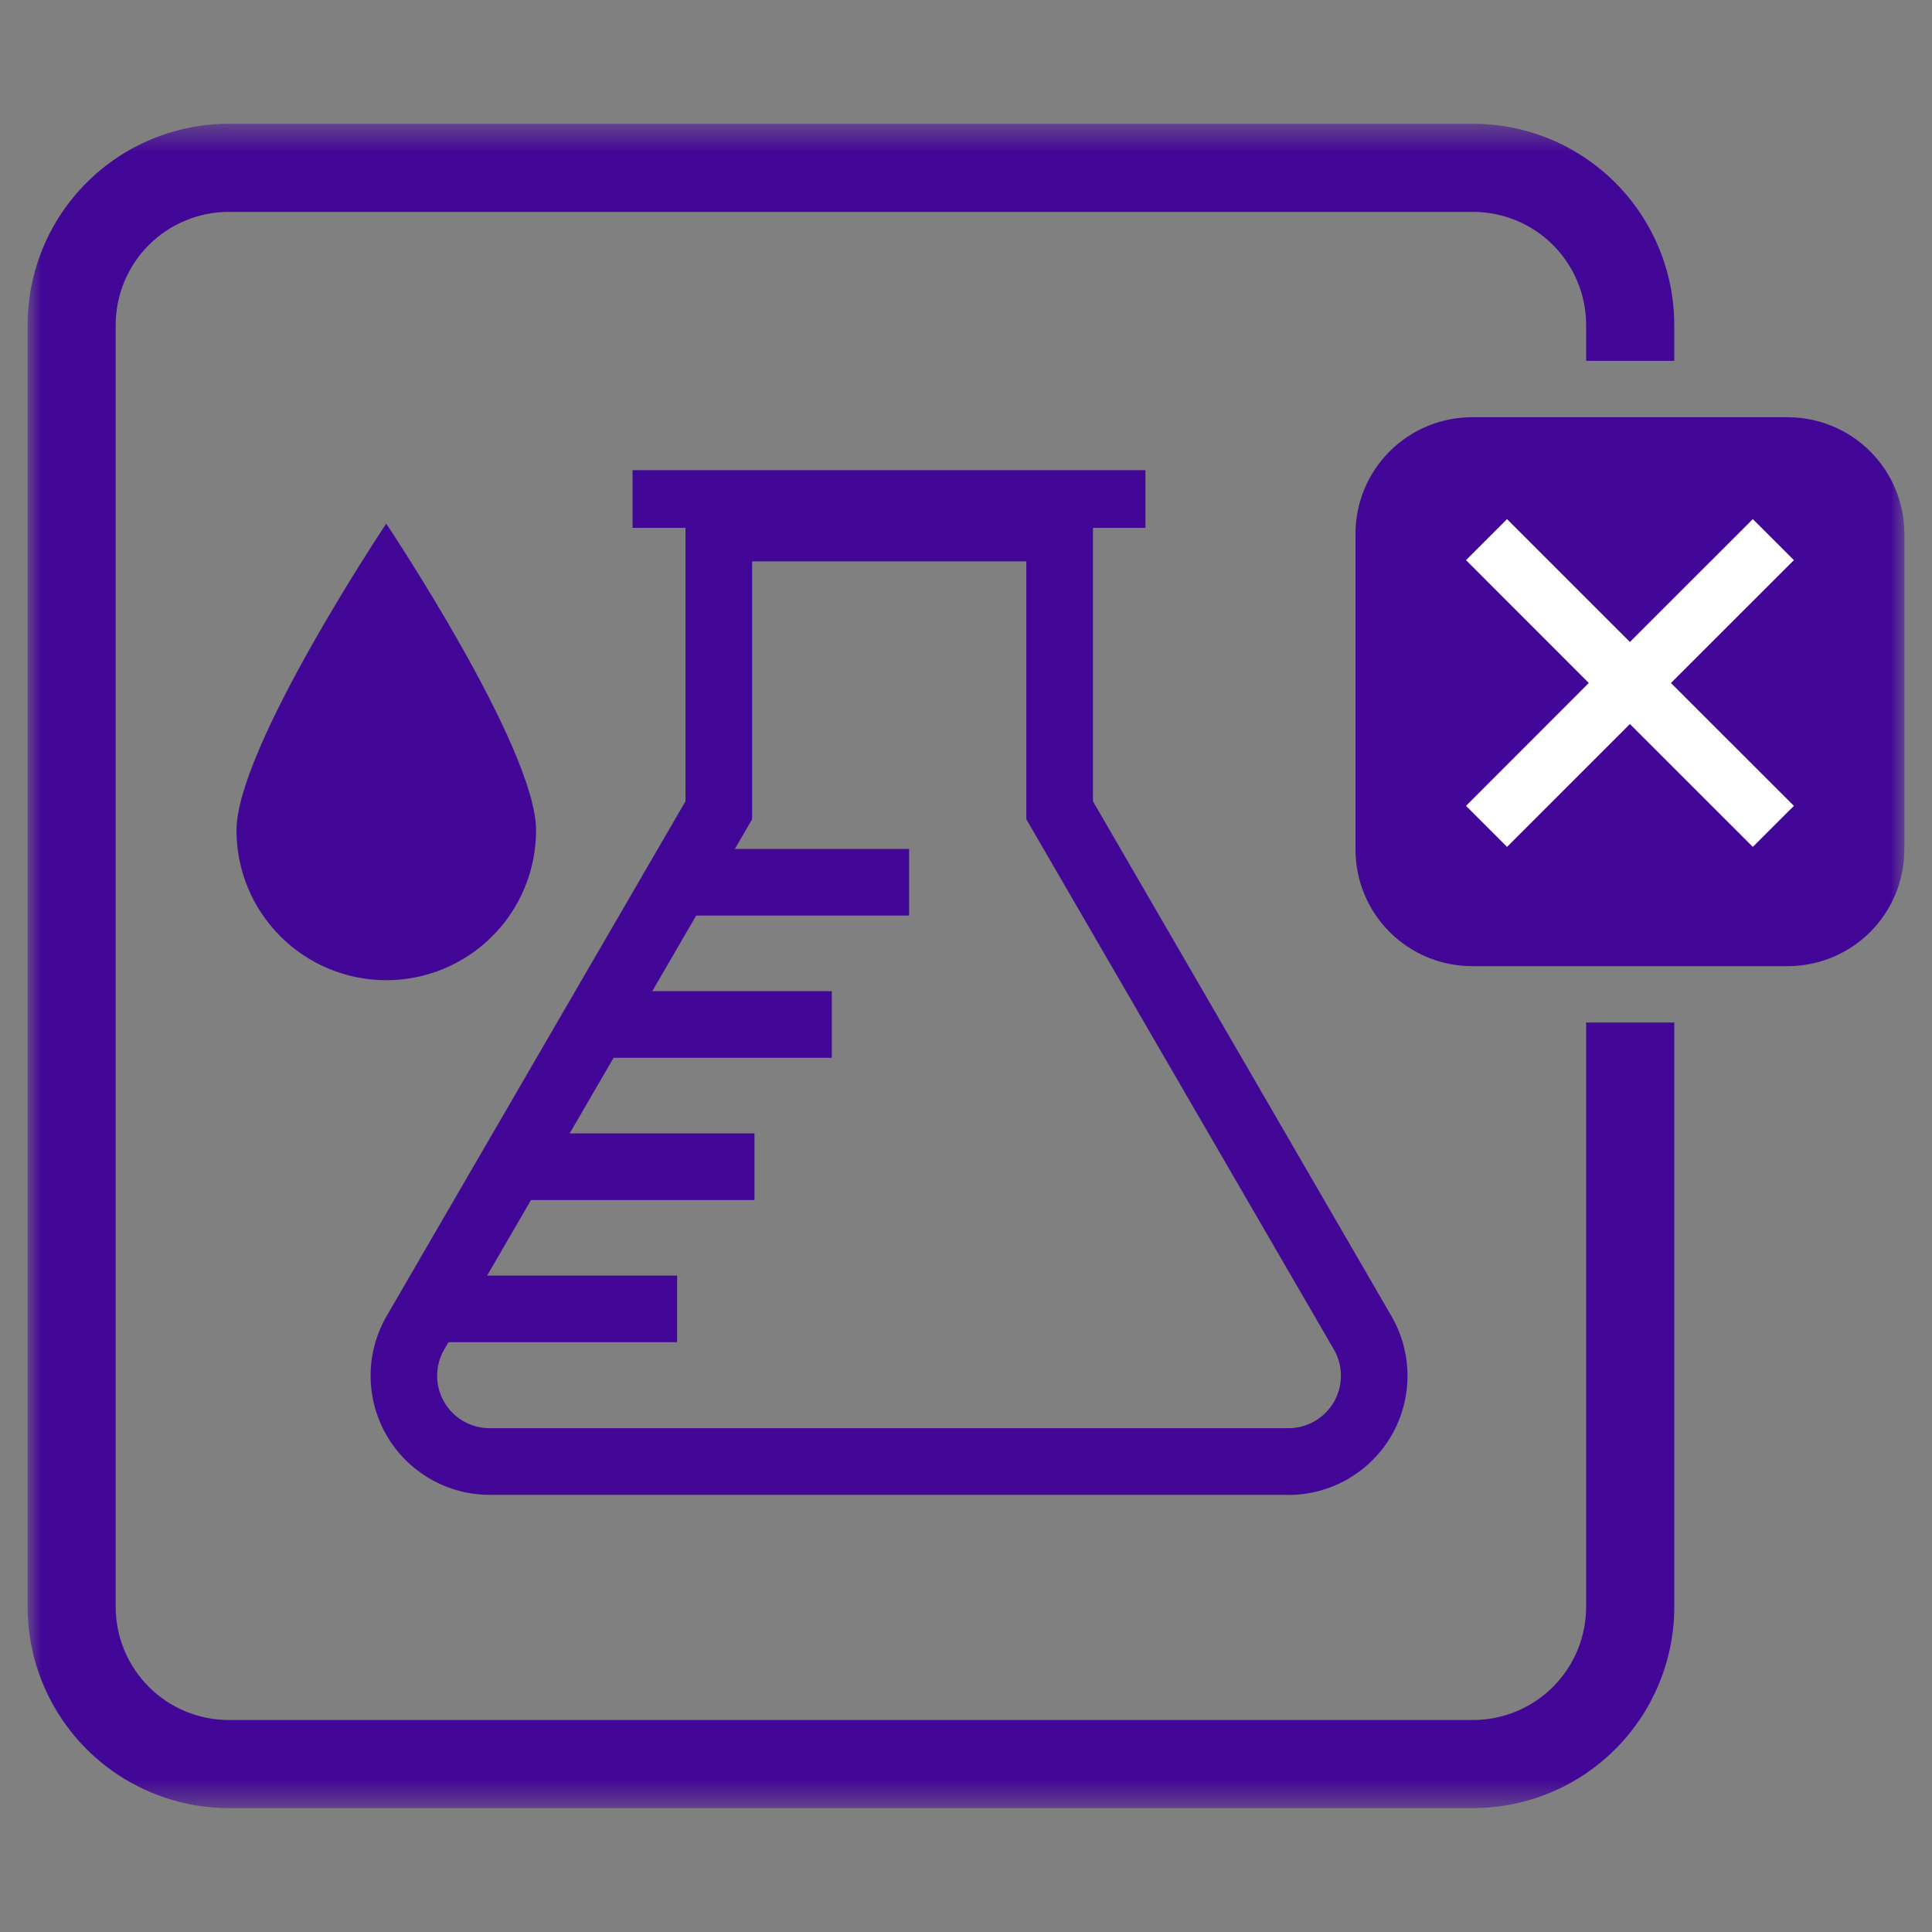 <svg xmlns="http://www.w3.org/2000/svg" width="70" height="70" viewBox="0 0 70 70" fill="none"><rect x="0" y="0" width="70" height="70" fill="#808080" stroke="none"/><mask id="mask0_14491_54860" style="mask-type:luminance" maskUnits="userSpaceOnUse" x="1" y="4" width="68" height="62"><path d="M69 4.484H1V65.512H69V4.484Z" fill="white"></path></mask><g mask="url(#mask0_14491_54860)"><path d="M19.423 30.087C19.423 31.527 18.851 32.907 17.833 33.925C16.816 34.943 15.435 35.515 13.995 35.515C12.556 35.515 11.175 34.943 10.158 33.925C9.14 32.907 8.568 31.527 8.568 30.087C8.568 27.09 13.994 18.973 13.994 18.973C13.994 18.973 19.423 27.089 19.423 30.087Z" fill="#430797"></path><path d="M46.683 54.161H17.741C16.983 54.161 16.239 53.961 15.583 53.581C14.927 53.202 14.382 52.656 14.004 52C13.626 51.343 13.427 50.598 13.428 49.84C13.428 49.083 13.629 48.339 14.008 47.683L24.836 29.032V17.93H39.6V29.032L50.414 47.683C50.794 48.339 50.995 49.083 50.997 49.842C50.998 50.6 50.799 51.345 50.421 52.002C50.042 52.66 49.498 53.206 48.841 53.585C48.184 53.965 47.44 54.165 46.681 54.165M27.251 20.34V29.682L16.097 48.891C15.928 49.179 15.839 49.508 15.838 49.842C15.838 50.176 15.925 50.505 16.092 50.794C16.259 51.084 16.499 51.325 16.788 51.492C17.078 51.659 17.407 51.747 17.741 51.746H46.683C47.017 51.746 47.345 51.658 47.635 51.491C47.924 51.324 48.164 51.083 48.331 50.794C48.497 50.504 48.585 50.176 48.584 49.842C48.584 49.508 48.495 49.179 48.327 48.891L37.185 29.682V20.34H27.251Z" fill="#430797"></path><path d="M41.502 17.035H22.918V19.125H41.502V17.035Z" fill="#430797"></path><path d="M24.533 48.63H15.694V46.217H24.533V48.63ZM27.336 43.48H18.498V41.065H27.336V43.48ZM30.138 38.326H21.299V35.912H30.138V38.326ZM32.939 33.172H24.1V30.758H32.939V33.172Z" fill="#430797"></path><path d="M57.468 37.047V58.226C57.467 59.311 57.035 60.351 56.268 61.118C55.501 61.886 54.462 62.317 53.377 62.319H8.283C7.198 62.317 6.159 61.886 5.392 61.118C4.625 60.351 4.193 59.311 4.192 58.226V11.768C4.194 10.683 4.625 9.644 5.392 8.877C6.159 8.11 7.199 7.679 8.283 7.677H53.379C54.463 7.679 55.502 8.111 56.269 8.878C57.035 9.645 57.466 10.684 57.468 11.768V13.075H60.661V11.768C60.659 9.837 59.891 7.986 58.526 6.621C57.161 5.255 55.31 4.487 53.379 4.484L8.283 4.484C6.352 4.487 4.501 5.255 3.136 6.62C1.77 7.986 1.002 9.837 1 11.768L1 58.226C1.003 60.157 1.771 62.008 3.136 63.374C4.501 64.739 6.352 65.508 8.283 65.511H53.379C55.311 65.508 57.162 64.74 58.527 63.374C59.892 62.008 60.66 60.157 60.663 58.226V37.047H57.468Z" fill="#430797"></path><path d="M64.779 15.117H53.33C52.211 15.118 51.139 15.563 50.348 16.355C49.557 17.146 49.113 18.218 49.112 19.337V30.786C49.113 31.904 49.557 32.977 50.348 33.768C51.139 34.559 52.211 35.004 53.33 35.005H64.779C65.898 35.004 66.97 34.559 67.761 33.768C68.552 32.977 68.998 31.904 68.999 30.786V19.337C68.998 18.218 68.552 17.146 67.761 16.355C66.97 15.564 65.898 15.119 64.779 15.117Z" fill="#430797"></path><path d="M64.388 29.204L63.507 30.086L59.056 25.634L54.604 30.086L53.723 29.204L58.17 24.753L53.723 20.303L54.604 19.422L59.056 23.873L63.507 19.422L64.388 20.303L59.937 24.755L64.388 29.204Z" fill="white"></path><path d="M63.508 30.684L59.055 26.233L54.603 30.684L53.117 29.198L57.565 24.746L53.117 20.295L54.603 18.809L59.055 23.26L63.508 18.809L64.996 20.295L60.542 24.746L64.996 29.198L63.508 30.684ZM59.055 25.023L63.508 29.474L63.783 29.198L59.331 24.746L63.783 20.295L63.508 20.018L59.055 24.47L54.603 20.018L54.327 20.295L58.775 24.746L54.325 29.198L54.602 29.474L59.055 25.023Z" fill="white"></path></g></svg>